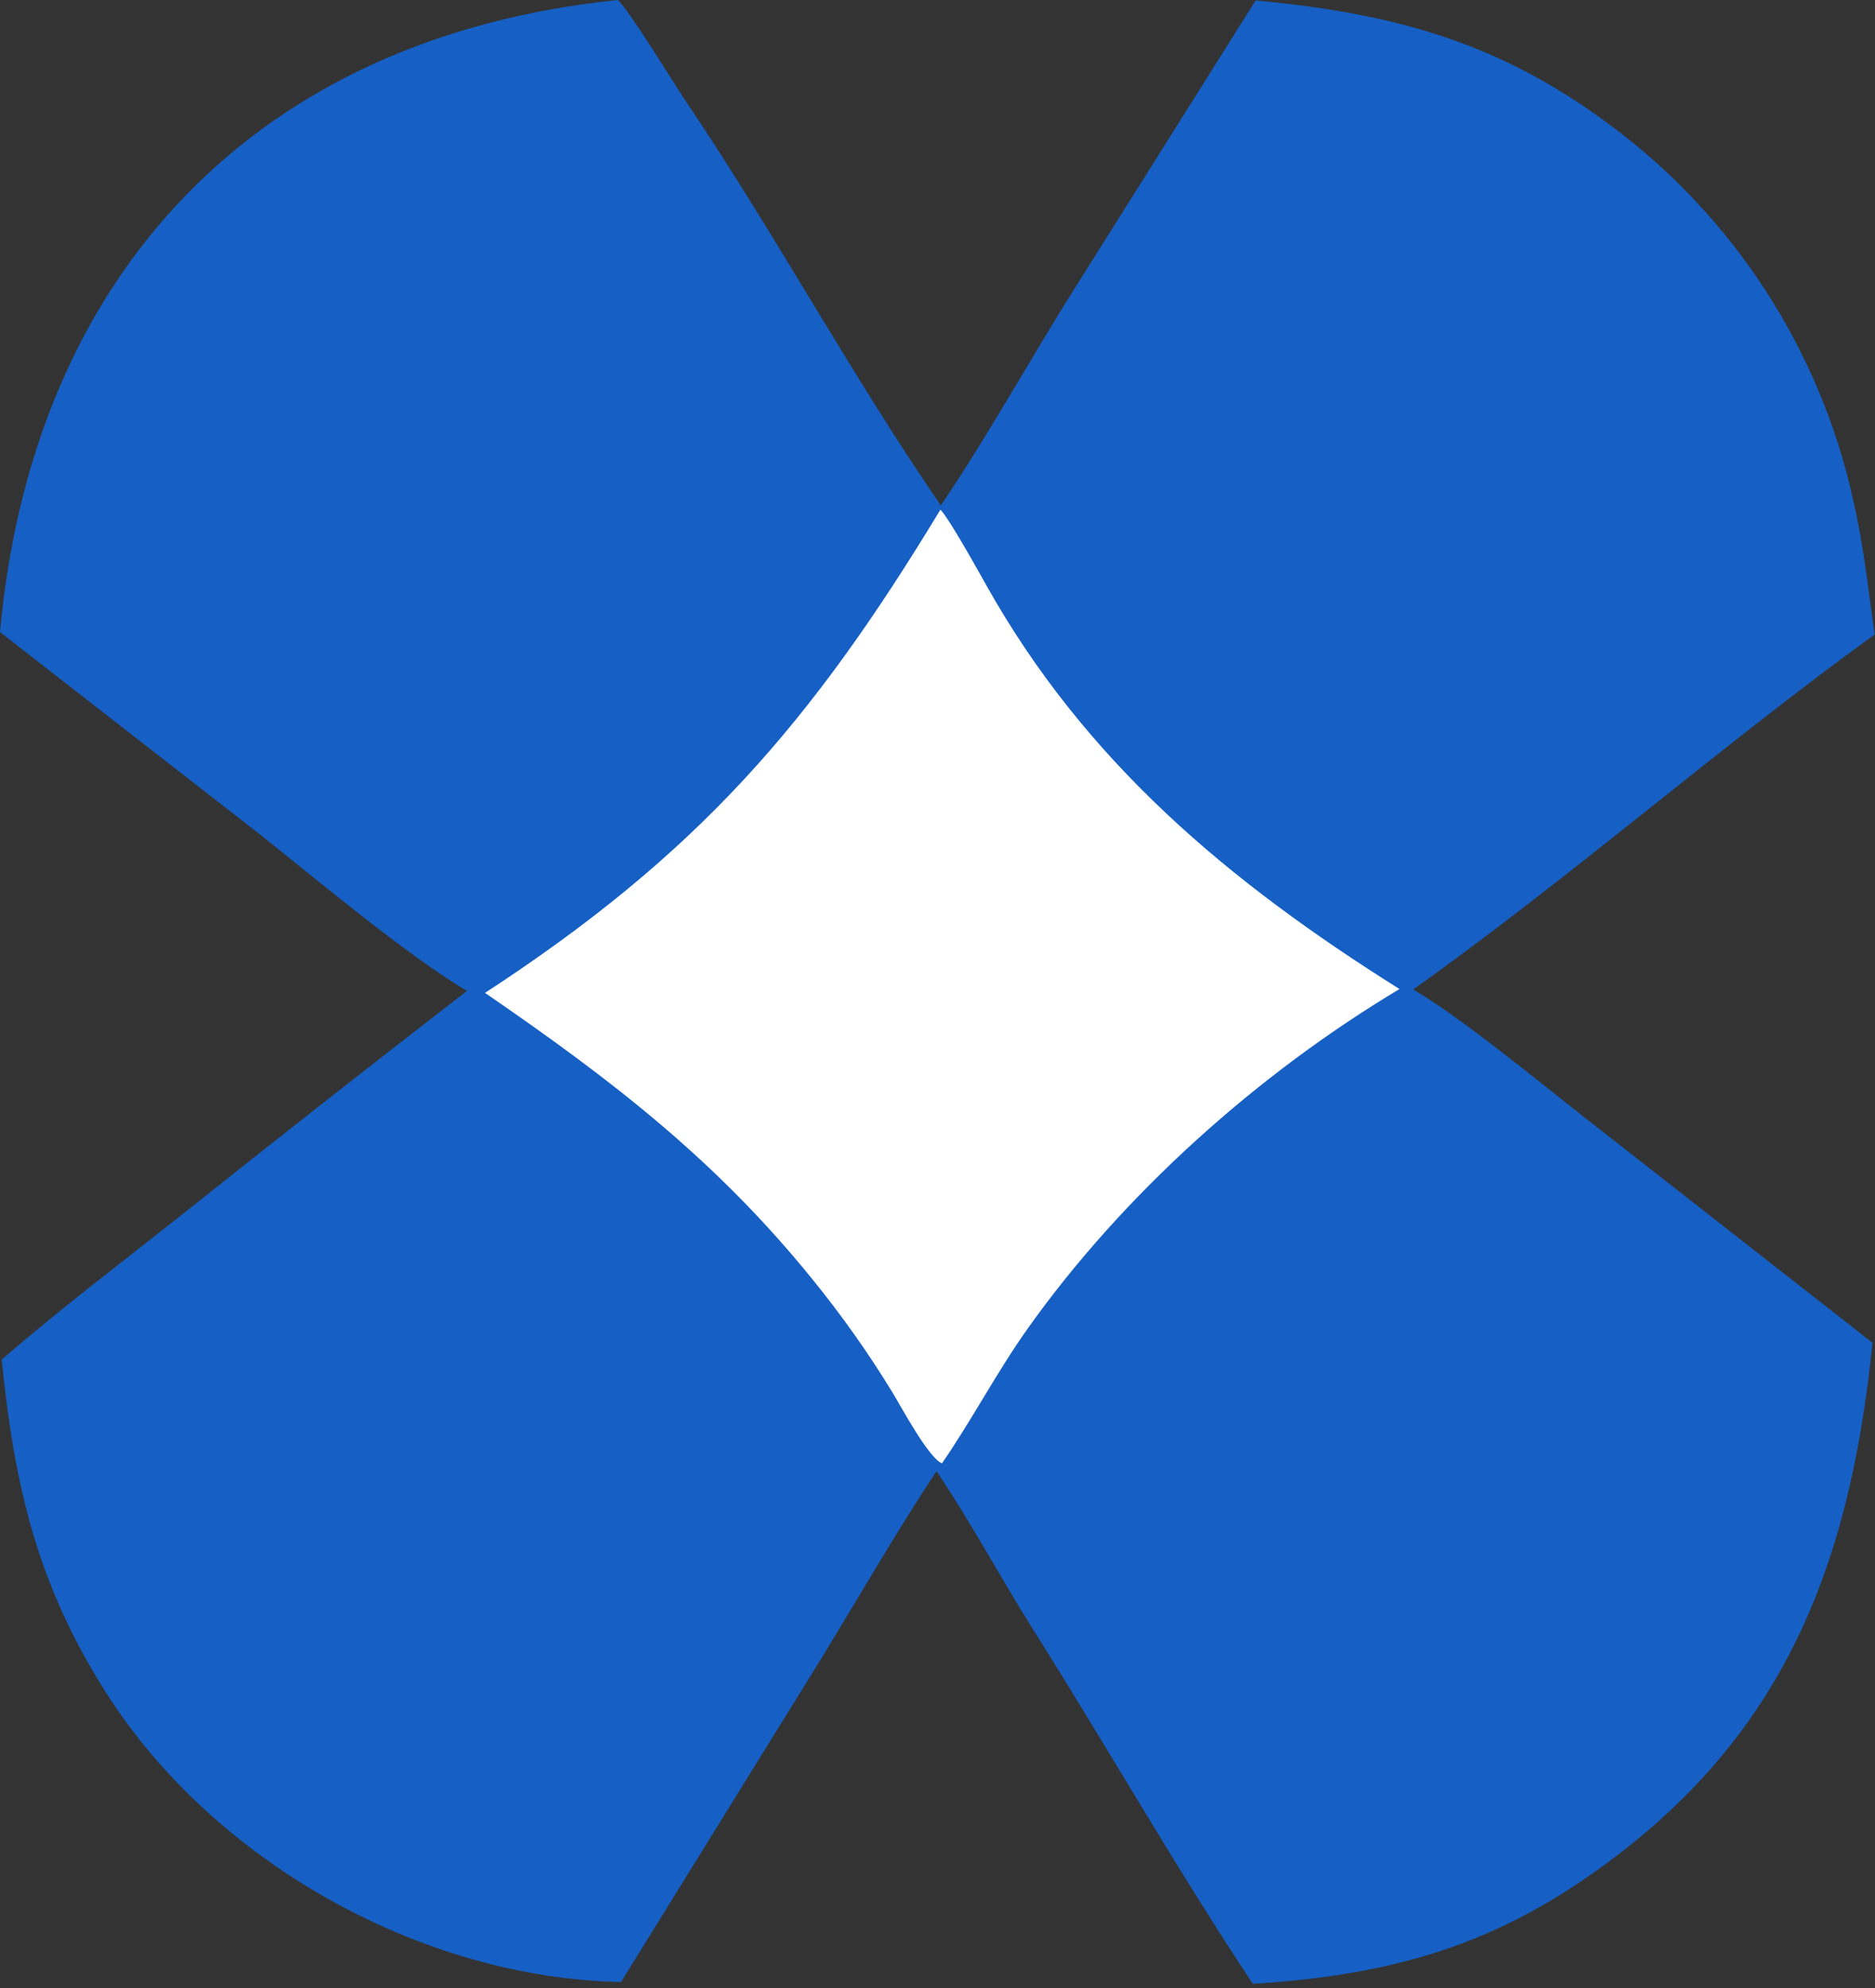 <?xml version="1.0" encoding="UTF-8"?> <svg xmlns="http://www.w3.org/2000/svg" width="400" height="424" viewBox="0 0 400 424" fill="none"><rect x="0" y="0" width="400" height="424" fill="#333333" stroke="none"/><path d="M131.792 0C134.01 1.815 144.019 18.199 146.361 21.666C164.93 49.136 182.01 80.681 200.714 107.78C209.011 95.683 219.118 77.892 227.047 65.039L267.869 0.095C296.911 2.807 319.626 8.846 343.408 26.608C369.761 46.096 388.188 74.447 395.297 106.443C397.658 116.598 398.442 125.138 399.935 135.316C366.796 159.312 335.642 186.69 301.477 211.045C311.532 216.851 328.669 231.003 338.358 238.58L399.466 286.391C395.027 329.984 382.849 365.718 347.388 393.841C321.919 414.04 298.976 421.123 267.277 423.111C251.174 398.903 236.115 372.463 220.542 347.775C213.41 336.468 207.414 325.152 199.806 313.776C191.631 325.981 182.943 341.107 175.129 353.851L132.486 422.718C89.677 421.882 45.428 396.978 22.554 360.906C7.916 337.823 3.033 316.74 0.368 289.976C12.101 279.762 26.322 268.951 38.653 259.182C58.852 243.086 79.173 227.14 99.61 211.345C86.639 203.616 67.948 187.892 55.66 178.13L0 134.809C6.955 58.346 54.723 7.897 131.792 0Z" fill="#165FC4"></path><path d="M200.624 108.697C202.532 110.657 208.747 121.851 210.389 124.781C231.535 162.503 262.141 188.094 298.559 210.942C268.31 229.044 239.576 254.71 219.199 283.419C212.609 292.703 207.409 302.737 200.957 312.094C198.126 311.012 192.337 300.177 190.337 296.889C185.168 288.435 179.432 280.342 173.168 272.664C152.565 247.235 130.146 230.075 103.469 211.764C148.853 182.168 173.028 154.305 200.624 108.697Z" fill="white"></path></svg> 